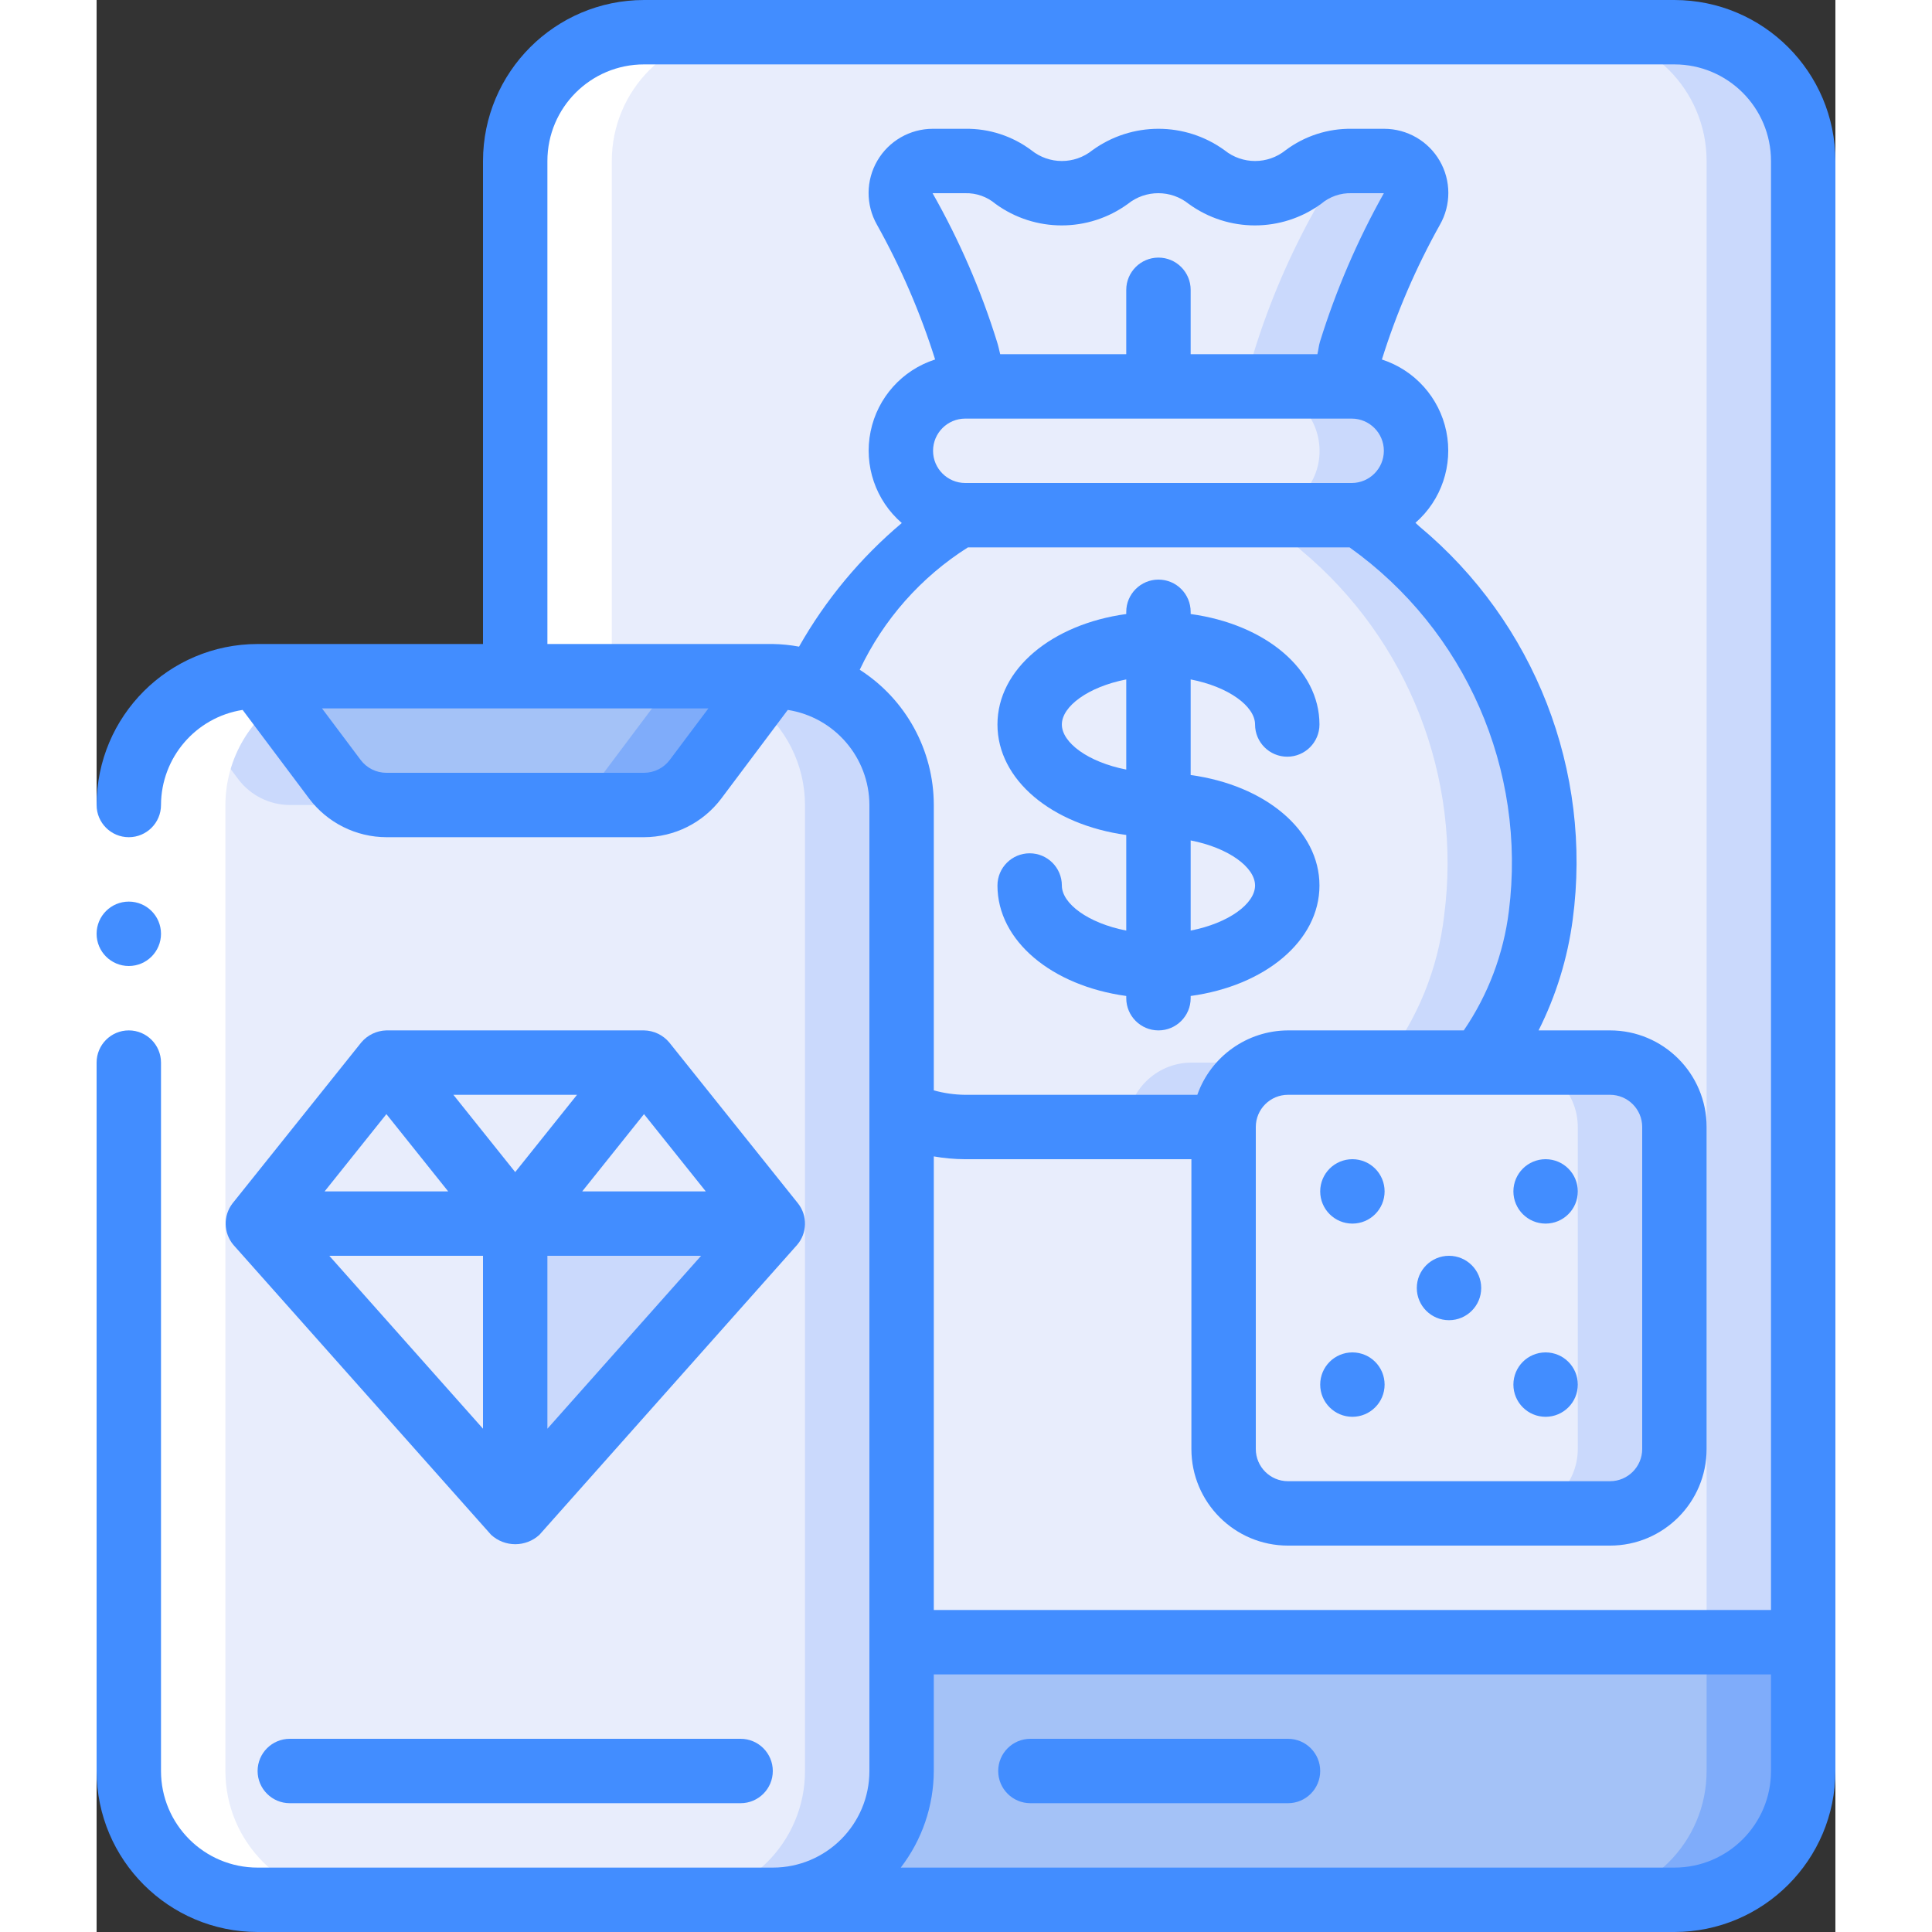 <svg height="512" viewBox="0 0 54 60" width="512" xmlns="http://www.w3.org/2000/svg"><rect x="0" y="0" width="54" height="60" fill="#333333" stroke="none"/><g id="Page-1" fill="none" fill-rule="evenodd"><g id="031---Cross-Device-Play" fill-rule="nonzero"><path id="Shape" d="m25 25v30c0 2.209-1.791 4-4 4h-16c-2.209 0-4-1.791-4-4v-30c0-2.209 1.791-4 4-4l2.4 3.2c.379.502.971.798 1.6.8h8c.629-.002 1.221-.298 1.6-.8l2.4-3.2c.45-.001.897.077 1.32.23 1.606.557 2.682 2.07 2.68 3.77z" fill="#e8edfc"/><path id="Shape" d="m4.4 24.2c.379.502.971.798 1.6.8h3c-.629-.002-1.221-.298-1.6-.8l-2.4-3.2c-.864.003-1.704.287-2.392.811z" fill="#cad9fc"/><path id="Shape" d="m21 21-.608.811c1.01.749 1.606 1.932 1.608 3.189v30c0 2.209-1.791 4-4 4h3c2.209 0 4-1.791 4-4v-30c0-2.209-1.791-4-4-4z" fill="#cad9fc"/><path id="Shape" d="m21 21-2.4 3.2c-.379.502-.971.798-1.6.8h-8c-.629-.002-1.221-.298-1.6-.8l-2.4-3.2z" fill="#a4c2f7"/><path id="Shape" d="m18 21-2.4 3.2c-.379.502-.971.798-1.6.8h3c.629-.002 1.221-.298 1.6-.8l2.4-3.2z" fill="#7facfa"/><path id="Shape" d="m53 51v4c0 2.209-1.791 4-4 4h-28c2.209 0 4-1.791 4-4v-4z" fill="#a4c2f7"/><path id="Shape" d="m50 51v4c0 2.209-1.791 4-4 4h3c2.209 0 4-1.791 4-4v-4z" fill="#7facfa"/><path id="Shape" d="m53 5v46h-28v-26c0-2.209-1.791-4-4-4h-8v-16c0-2.209 1.791-4 4-4h32c2.209 0 4 1.791 4 4z" fill="#e8edfc"/><path id="Shape" d="m49 1h-3c2.209 0 4 1.791 4 4v46h3v-46c0-2.209-1.791-4-4-4z" fill="#cad9fc"/><path id="Shape" d="m13 38h-8l4-5z" fill="#e8edfc"/><path id="Shape" d="m21 38h-8l4-5z" fill="#e8edfc"/><path id="Shape" d="m17 33-4 5-4-5z" fill="#e8edfc"/><path id="Shape" d="m13 38v9l-8-9z" fill="#e8edfc"/><path id="Shape" d="m21 38-8 9v-9z" fill="#cad9fc"/><path id="Shape" d="m40.85 6.49c-.786 1.403-1.423 2.884-1.9 4.42-.107.356-.18.721-.22 1.09h-11.5c-.039-.373-.112-.741-.22-1.1-.479-1.532-1.116-3.01-1.9-4.41-.177-.307-.177-.686.001-.993.177-.307.505-.497.859-.497h1.01c1.5 0 1.5 1 3 1s1.5-1 3-1 1.5 1 3 1 1.5-1 3-1h1.01c.355.001.682.19.859.497.177.307.177.686.001.993z" fill="#e8edfc"/><path id="Shape" d="m39.99 5h-1.01c-.441-.013-.876.105-1.25.34.284.317.332.781.12 1.15-.786 1.403-1.423 2.884-1.9 4.42-.107.356-.18.721-.22 1.09h3c.04-.369.113-.734.22-1.09.477-1.536 1.114-3.017 1.9-4.42.177-.307.177-.686-.001-.993-.177-.307-.505-.497-.859-.497z" fill="#cad9fc"/><path id="Shape" d="m44.85 28.43c-.191 1.666-.838 3.248-1.87 4.57h-5.98c-1.103.003-1.997.897-2 2h-8.04c-.676.001-1.344-.142-1.96-.42v-9.58c.002-1.7-1.074-3.213-2.68-3.77.782-1.583 1.882-2.989 3.23-4.13.25-.212.484-.443.7-.69.13-.14.25-.29.37-.44.119.02.239.03.36.03h12c.128.002.255-.011.38-.04.109.159.229.309.36.45.218.245.452.475.7.69 3.317 2.771 4.988 7.044 4.43 11.33z" fill="#e8edfc"/><path id="Shape" d="m32 35h3c.003-1.103.897-1.997 2-2h-3c-1.103.003-1.997.897-2 2z" fill="#cad9fc"/><path id="Shape" d="m26.98 16c-.121-0-.241-.01-.36-.03l-.02.03z" fill="#cad9fc"/><path id="Shape" d="m40.42 17.1c-.248-.215-.482-.445-.7-.69-.131-.141-.251-.291-.36-.45-.125.029-.252.042-.38.04h-2.588c.1.144.21.28.328.41.218.245.452.475.7.69 3.317 2.771 4.988 7.044 4.43 11.33-.191 1.666-.838 3.248-1.87 4.57h3c1.032-1.322 1.679-2.904 1.87-4.57.558-4.286-1.113-8.559-4.43-11.33z" fill="#cad9fc"/><path id="Shape" d="m40.98 14c.003.531-.21 1.04-.59 1.41-.277.287-.637.48-1.03.55-.125.029-.252.042-.38.04h-12c-.121-0-.241-.01-.36-.03-.732-.133-1.329-.66-1.552-1.37s-.033-1.484.492-2.01c.373-.382.886-.595 1.42-.59h12c1.103.003 1.997.897 2 2z" fill="#e8edfc"/><path id="Shape" d="m38.98 12h-3c1.103.003 1.997.897 2 2 .003.531-.21 1.04-.59 1.41-.277.287-.637.48-1.03.55-.125.029-.252.042-.38.04h3c.128.002.255-.011.38-.04.393-.07.753-.263 1.03-.55.38-.37.593-.879.59-1.41-.003-1.103-.897-1.997-2-2z" fill="#cad9fc"/><rect id="Rectangle-path" fill="#e8edfc" height="14" rx="2" width="14" x="35" y="33"/><path id="Shape" d="m47 33h-3c1.103.003 1.997.897 2 2v10c-.003 1.103-.897 1.997-2 2h3c1.103-.003 1.997-.897 2-2v-10c-.003-1.103-.897-1.997-2-2z" fill="#cad9fc"/><path id="Shape" d="m6.058 21.523c.051-.029.1-.057.155-.084.133-.068.271-.129.411-.181.106-.04.216-.07.326-.1s.213-.063.324-.084c.239-.048.482-.072.726-.074h-3c-.244.001-.487.026-.726.073-.111.021-.216.054-.324.084s-.22.061-.326.1c-.14.052-.278.113-.411.181-.053.027-.1.055-.155.084-1.267.699-2.055 2.031-2.058 3.478v30c0 2.209 1.791 4 4 4h3c-2.209 0-4-1.791-4-4v-30c.003-1.447.791-2.778 2.058-3.477z" fill="#fff"/><path id="Shape" d="m20 1h-3c-2.209 0-4 1.791-4 4v16h3v-16c0-2.209 1.791-4 4-4z" fill="#fff"/><path id="Rectangle-path" d="m0 25h2v8h-2z" fill="#fff"/><g fill="#428dff"><path id="Shape" d="m0 55c.003 2.76 2.24 4.997 5 5h44c2.76-.003 4.997-2.24 5-5v-50c-.003-2.76-2.24-4.997-5-5h-32c-2.76.003-4.997 2.24-5 5v15h-7c-2.76.003-4.997 2.24-5 5 0.0.552.448 1 1 1s1-.448 1-1c.005-1.473 1.08-2.725 2.535-2.953l2.065 2.753c.568.753 1.456 1.197 2.4 1.2h8c.944-.002 1.832-.446 2.4-1.2l2.065-2.753c1.455.228 2.53 1.48 2.535 2.953v9.557 20.443c0 1.657-1.343 3-3 3h-16c-1.657 0-3-1.343-3-3v-22c0-.552-.448-1-1-1s-1 .448-1 1zm14-50c0-1.657 1.343-3 3-3h32c1.657 0 3 1.343 3 3v45h-26v-14.087c.317.056.638.085.96.087h7.04v9c0 1.657 1.343 3 3 3h10c1.657 0 3-1.343 3-3v-10c0-1.657-1.343-3-3-3h-2.218c.542-1.077.9-2.238 1.059-3.433.62-4.62-1.178-9.234-4.76-12.217-.042-.038-.082-.077-.123-.114.808-.705 1.173-1.789.958-2.839-.216-1.05-.98-1.902-2-2.232.454-1.452 1.058-2.854 1.8-4.182.353-.617.351-1.375-.005-1.989-.356-.615-1.013-.993-1.724-.994h-1.01c-.74-.011-1.463.224-2.055.668-.552.443-1.338.443-1.89 0-1.225-.891-2.885-.891-4.11 0-.552.443-1.338.443-1.89 0-.592-.444-1.315-.679-2.055-.668h-1.01c-.709.001-1.364.378-1.721.991-.357.612-.362 1.368-.013 1.985.744 1.331 1.35 2.734 1.808 4.188-1.023.328-1.79 1.183-2.004 2.237-.215 1.053.156 2.14.969 2.842-1.283 1.08-2.364 2.38-3.191 3.839-.269-.05-.542-.077-.815-.082h-7zm33 29c.552 0 1 .448 1 1v10c0 .552-.448 1-1 1h-10c-.552 0-1-.448-1-1v-10c0-.552.448-1 1-1zm-20.023-19c-.552 0-1-.448-1-1s.448-1 1-1h12c.552 0 1 .448 1 1s-.448 1-1 1zm11.014-4.382c-.037.12-.047.257-.078.382h-3.936v-2c0-.552-.448-1-1-1s-1 .448-1 1v2h-3.915c-.031-.131-.06-.265-.1-.39-.499-1.604-1.17-3.15-2-4.61h1.01c.345-.01.682.109.945.332 1.225.891 2.885.891 4.11 0 .552-.443 1.338-.443 1.89 0 1.225.891 2.885.891 4.11 0 .265-.225.603-.343.95-.332h1c-.822 1.466-1.487 3.013-1.986 4.618zm-20.191 12.982c-.189.252-.485.4-.8.4h-8c-.315 0-.611-.148-.8-.4l-1.2-1.6h12zm5.9-2.8c.736-1.56 1.901-2.878 3.359-3.8h11.854c3.602 2.57 5.502 6.91 4.946 11.3-.165 1.327-.645 2.596-1.4 3.7h-5.459c-1.267.005-2.394.806-2.816 2h-7.224c-.325-.004-.647-.051-.96-.138v-8.862c-.001-1.7-.868-3.283-2.3-4.2zm2.3 34.2v-3h26v3c0 1.657-1.343 3-3 3h-24.026c.662-.86 1.022-1.915 1.026-3z"/><circle id="Oval" cx="1" cy="29" r="1"/><path id="Shape" d="m6 54c-.552 0-1 .448-1 1s.448 1 1 1h14c.552 0 1-.448 1-1s-.448-1-1-1z"/><path id="Shape" d="m37 54h-8c-.552 0-1 .448-1 1s.448 1 1 1h8c.552 0 1-.448 1-1s-.448-1-1-1z"/><path id="Shape" d="m4.252 38.665 8 9c.424.389 1.076.389 1.5 0l8-9c.318-.367.332-.907.033-1.29l-4-5c-.195-.233-.481-.37-.785-.375h-8c-.302.007-.587.144-.781.375l-4 5c-.293.384-.28.921.033 1.29zm9.748.335h4.773l-4.773 5.37zm-1-2.6-1.92-2.4h3.84zm-1 7.97-4.773-5.37h4.773zm3.081-7.37 1.919-2.4 1.919 2.4zm-6.081-2.4 1.919 2.4h-3.838z"/><path id="Shape" d="m29.977 27.5c0-.552-.448-1-1-1s-1 .448-1 1c0 1.722 1.692 3.115 4 3.431v.069c0 .552.448 1 1 1s1-.448 1-1v-.069c2.309-.316 4-1.709 4-3.431s-1.691-3.115-4-3.431v-2.969c1.188.231 2 .838 2 1.4 0 .552.448 1 1 1s1-.448 1-1c0-1.722-1.691-3.115-4-3.431v-.069c0-.552-.448-1-1-1s-1 .448-1 1v.069c-2.308.316-4 1.709-4 3.431s1.692 3.115 4 3.431v2.969c-1.188-.232-2-.839-2-1.4zm6 0c0 .561-.812 1.168-2 1.4v-2.8c1.188.232 2 .839 2 1.4zm-6-5c0-.561.812-1.168 2-1.4v2.8c-1.188-.232-2-.839-2-1.4z"/><circle id="Oval" cx="45" cy="37" r="1"/><circle id="Oval" cx="42" cy="40" r="1"/><circle id="Oval" cx="39" cy="37" r="1"/><circle id="Oval" cx="39" cy="43" r="1"/><circle id="Oval" cx="45" cy="43" r="1"/></g></g></g></svg>